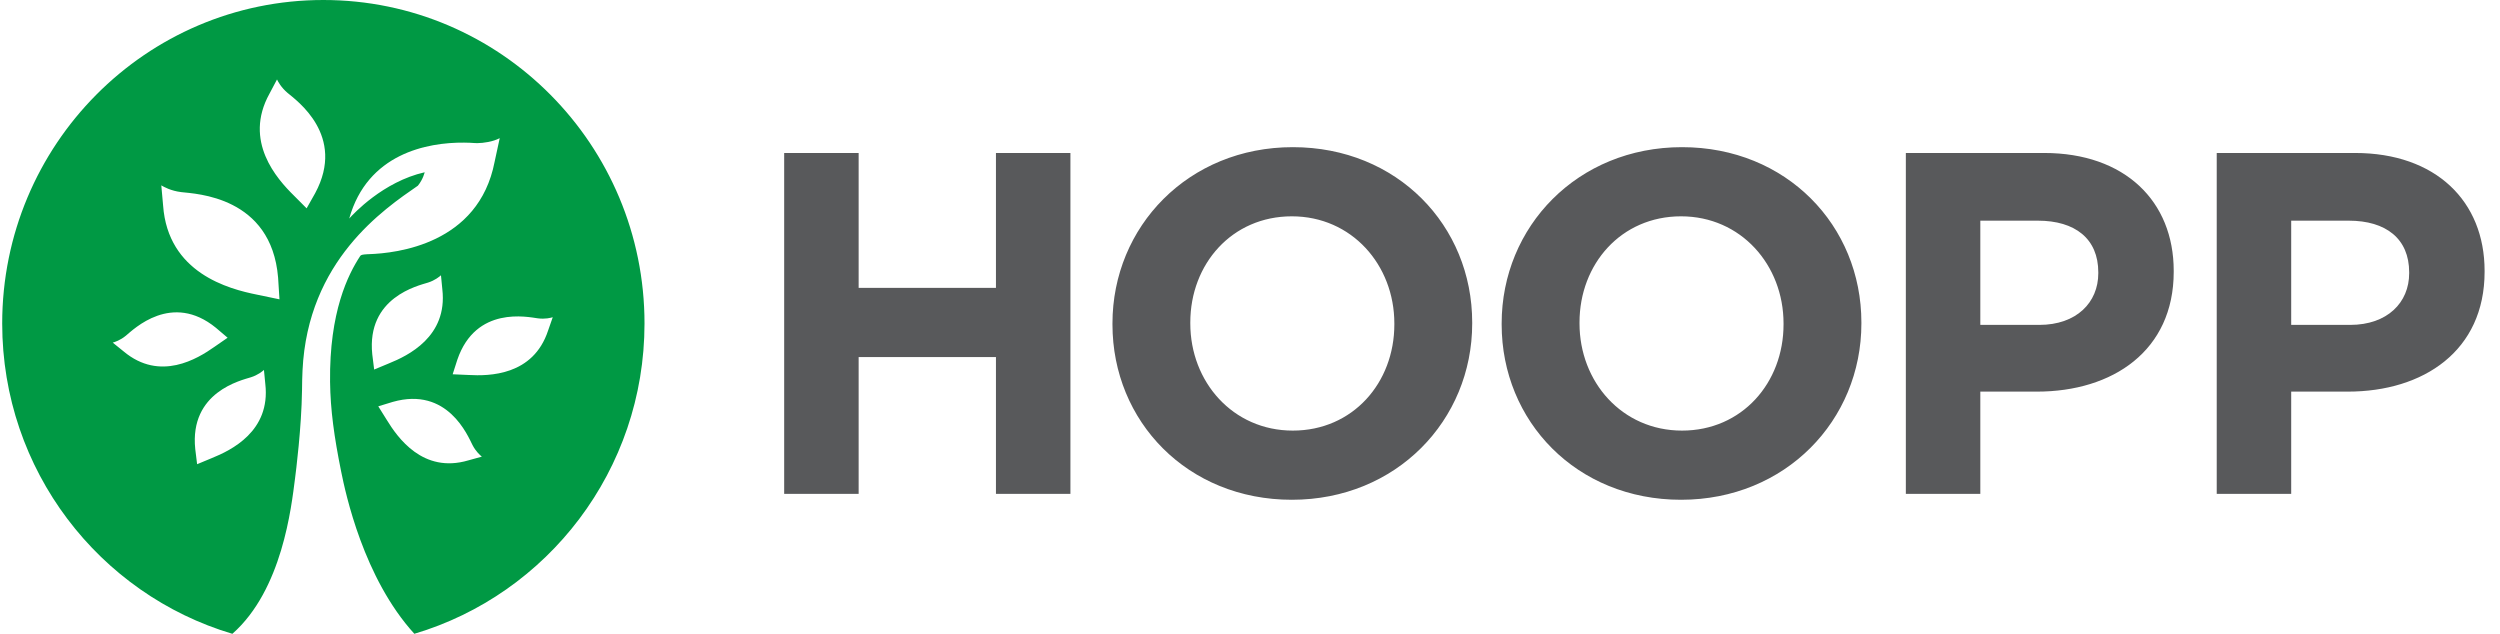 <svg width="142" height="36" viewBox="0 0 142 36" fill="none" xmlns="http://www.w3.org/2000/svg">
<path fill-rule="evenodd" clip-rule="evenodd" d="M63.188 18.428V18.372C63.188 12.868 67.5 8.359 73.431 8.359C79.364 8.359 83.621 12.812 83.621 18.317V18.372C83.621 23.878 79.309 28.387 73.377 28.387C67.445 28.387 63.188 23.933 63.188 18.428ZM79.199 18.428V18.372C79.199 15.053 76.782 12.287 73.377 12.287C69.971 12.287 67.609 14.998 67.609 18.317V18.372C67.609 21.692 70.026 24.458 73.431 24.458C76.837 24.458 79.199 21.747 79.199 18.428ZM44.541 8.689H48.771V16.352H56.57V8.689H60.8V28.053H56.57V20.28H48.771V28.053H44.541V8.689ZM85.294 18.372V18.428C85.294 23.933 89.551 28.387 95.483 28.387C101.415 28.387 105.727 23.878 105.727 18.372V18.317C105.727 12.812 101.47 8.359 95.538 8.359C89.606 8.359 85.294 12.868 85.294 18.372ZM101.305 18.372V18.428C101.305 21.747 98.944 24.458 95.538 24.458C92.133 24.458 89.716 21.692 89.716 18.372V18.317C89.716 14.998 92.078 12.287 95.483 12.287C98.888 12.287 101.305 15.053 101.305 18.372ZM108.252 8.689H116.107C120.693 8.689 123.467 11.428 123.467 15.384V15.439C123.467 19.92 120.007 22.244 115.695 22.244H112.482V28.053H108.252V8.689ZM115.832 18.454C117.947 18.454 119.183 17.182 119.183 15.522V15.467C119.183 13.558 117.865 12.534 115.75 12.534H112.482V18.454H115.832ZM133.765 8.689H125.91V28.053H130.14V22.244H133.353C137.665 22.244 141.125 19.92 141.125 15.439V15.384C141.125 11.428 138.351 8.689 133.765 8.689ZM136.841 15.522C136.841 17.182 135.605 18.454 133.49 18.454H130.14V12.534H133.408C135.523 12.534 136.841 13.558 136.841 15.467V15.522Z" fill="#58595B"/>
<path d="M18.366 0C8.292 0 0.125 8.226 0.125 18.374C0.125 26.713 5.641 33.755 13.199 36L13.2 35.999C16.036 33.499 16.549 28.797 16.758 27.177C16.809 26.787 17.125 24.296 17.155 22.167C17.157 22.019 17.163 21.698 17.164 21.574C17.166 21.393 17.175 21.221 17.183 21.046C17.479 14.79 21.804 11.882 23.736 10.547C24.036 10.18 24.121 9.785 24.121 9.785C21.763 10.319 20.06 12.161 19.836 12.413C19.836 12.413 19.836 12.412 19.836 12.412L19.836 12.413C20.87 8.731 24.251 8.083 26.364 8.101C26.582 8.103 26.788 8.112 26.975 8.126C27.014 8.129 27.059 8.13 27.108 8.13C27.451 8.129 28.001 8.05 28.383 7.848V7.848C28.384 7.848 28.384 7.848 28.384 7.848L28.093 9.195C27.186 13.874 22.519 14.384 20.964 14.436C20.964 14.436 20.816 14.439 20.683 14.454C20.521 14.472 20.491 14.508 20.47 14.53C20.467 14.533 20.464 14.537 20.461 14.54C19.78 15.574 18.7 17.708 18.748 21.686C18.767 23.28 18.98 24.812 19.378 26.785C19.628 28.022 20.648 32.834 23.535 35.999C31.092 33.754 36.608 26.713 36.608 18.374C36.608 8.226 28.441 0 18.366 0ZM7.026 19.963L6.404 19.461C6.521 19.427 6.83 19.331 7.151 19.066C7.594 18.699 9.756 16.569 12.268 18.622L12.928 19.183C12.928 19.183 12.285 19.626 12.182 19.699C11.227 20.373 9.091 21.692 7.026 19.963ZM12.033 26.019C11.916 26.066 11.196 26.367 11.196 26.367L11.09 25.503C10.755 22.262 13.708 21.602 14.255 21.428C14.651 21.302 14.9 21.093 14.992 21.013L15.07 21.813C15.379 24.5 13.116 25.581 12.033 26.019ZM14.613 16.739C12.985 16.415 9.537 15.507 9.264 11.668L9.162 10.529C9.312 10.618 9.714 10.843 10.301 10.913C11.112 11.01 15.413 11.146 15.796 15.767L15.874 17.002C15.874 17.002 14.789 16.774 14.613 16.739ZM17.903 10.97L17.416 11.834C17.416 11.834 16.787 11.2 16.684 11.099C15.732 10.16 13.813 8.023 15.305 5.323L15.734 4.513C15.796 4.639 15.968 4.968 16.331 5.275C16.834 5.7 19.663 7.697 17.903 10.97ZM21.145 20.127C20.81 16.885 23.763 16.225 24.311 16.051C24.707 15.925 24.955 15.717 25.047 15.636L25.125 16.436C25.434 19.123 23.171 20.205 22.088 20.642C21.972 20.69 21.252 20.99 21.252 20.99L21.145 20.127ZM26.599 26.15C24.022 26.913 22.58 24.85 21.968 23.85C21.902 23.743 21.486 23.079 21.486 23.079L22.312 22.827C25.427 21.943 26.574 24.762 26.837 25.276C27.028 25.648 27.274 25.859 27.368 25.937L26.599 26.15ZM31.131 18.777C30.285 21.345 27.78 21.363 26.615 21.299C26.49 21.293 25.711 21.259 25.711 21.259L25.977 20.431C27.031 17.35 29.985 18.007 30.554 18.082C30.966 18.136 31.279 18.053 31.396 18.019L31.131 18.777Z" fill="#009944"/>
</svg>
